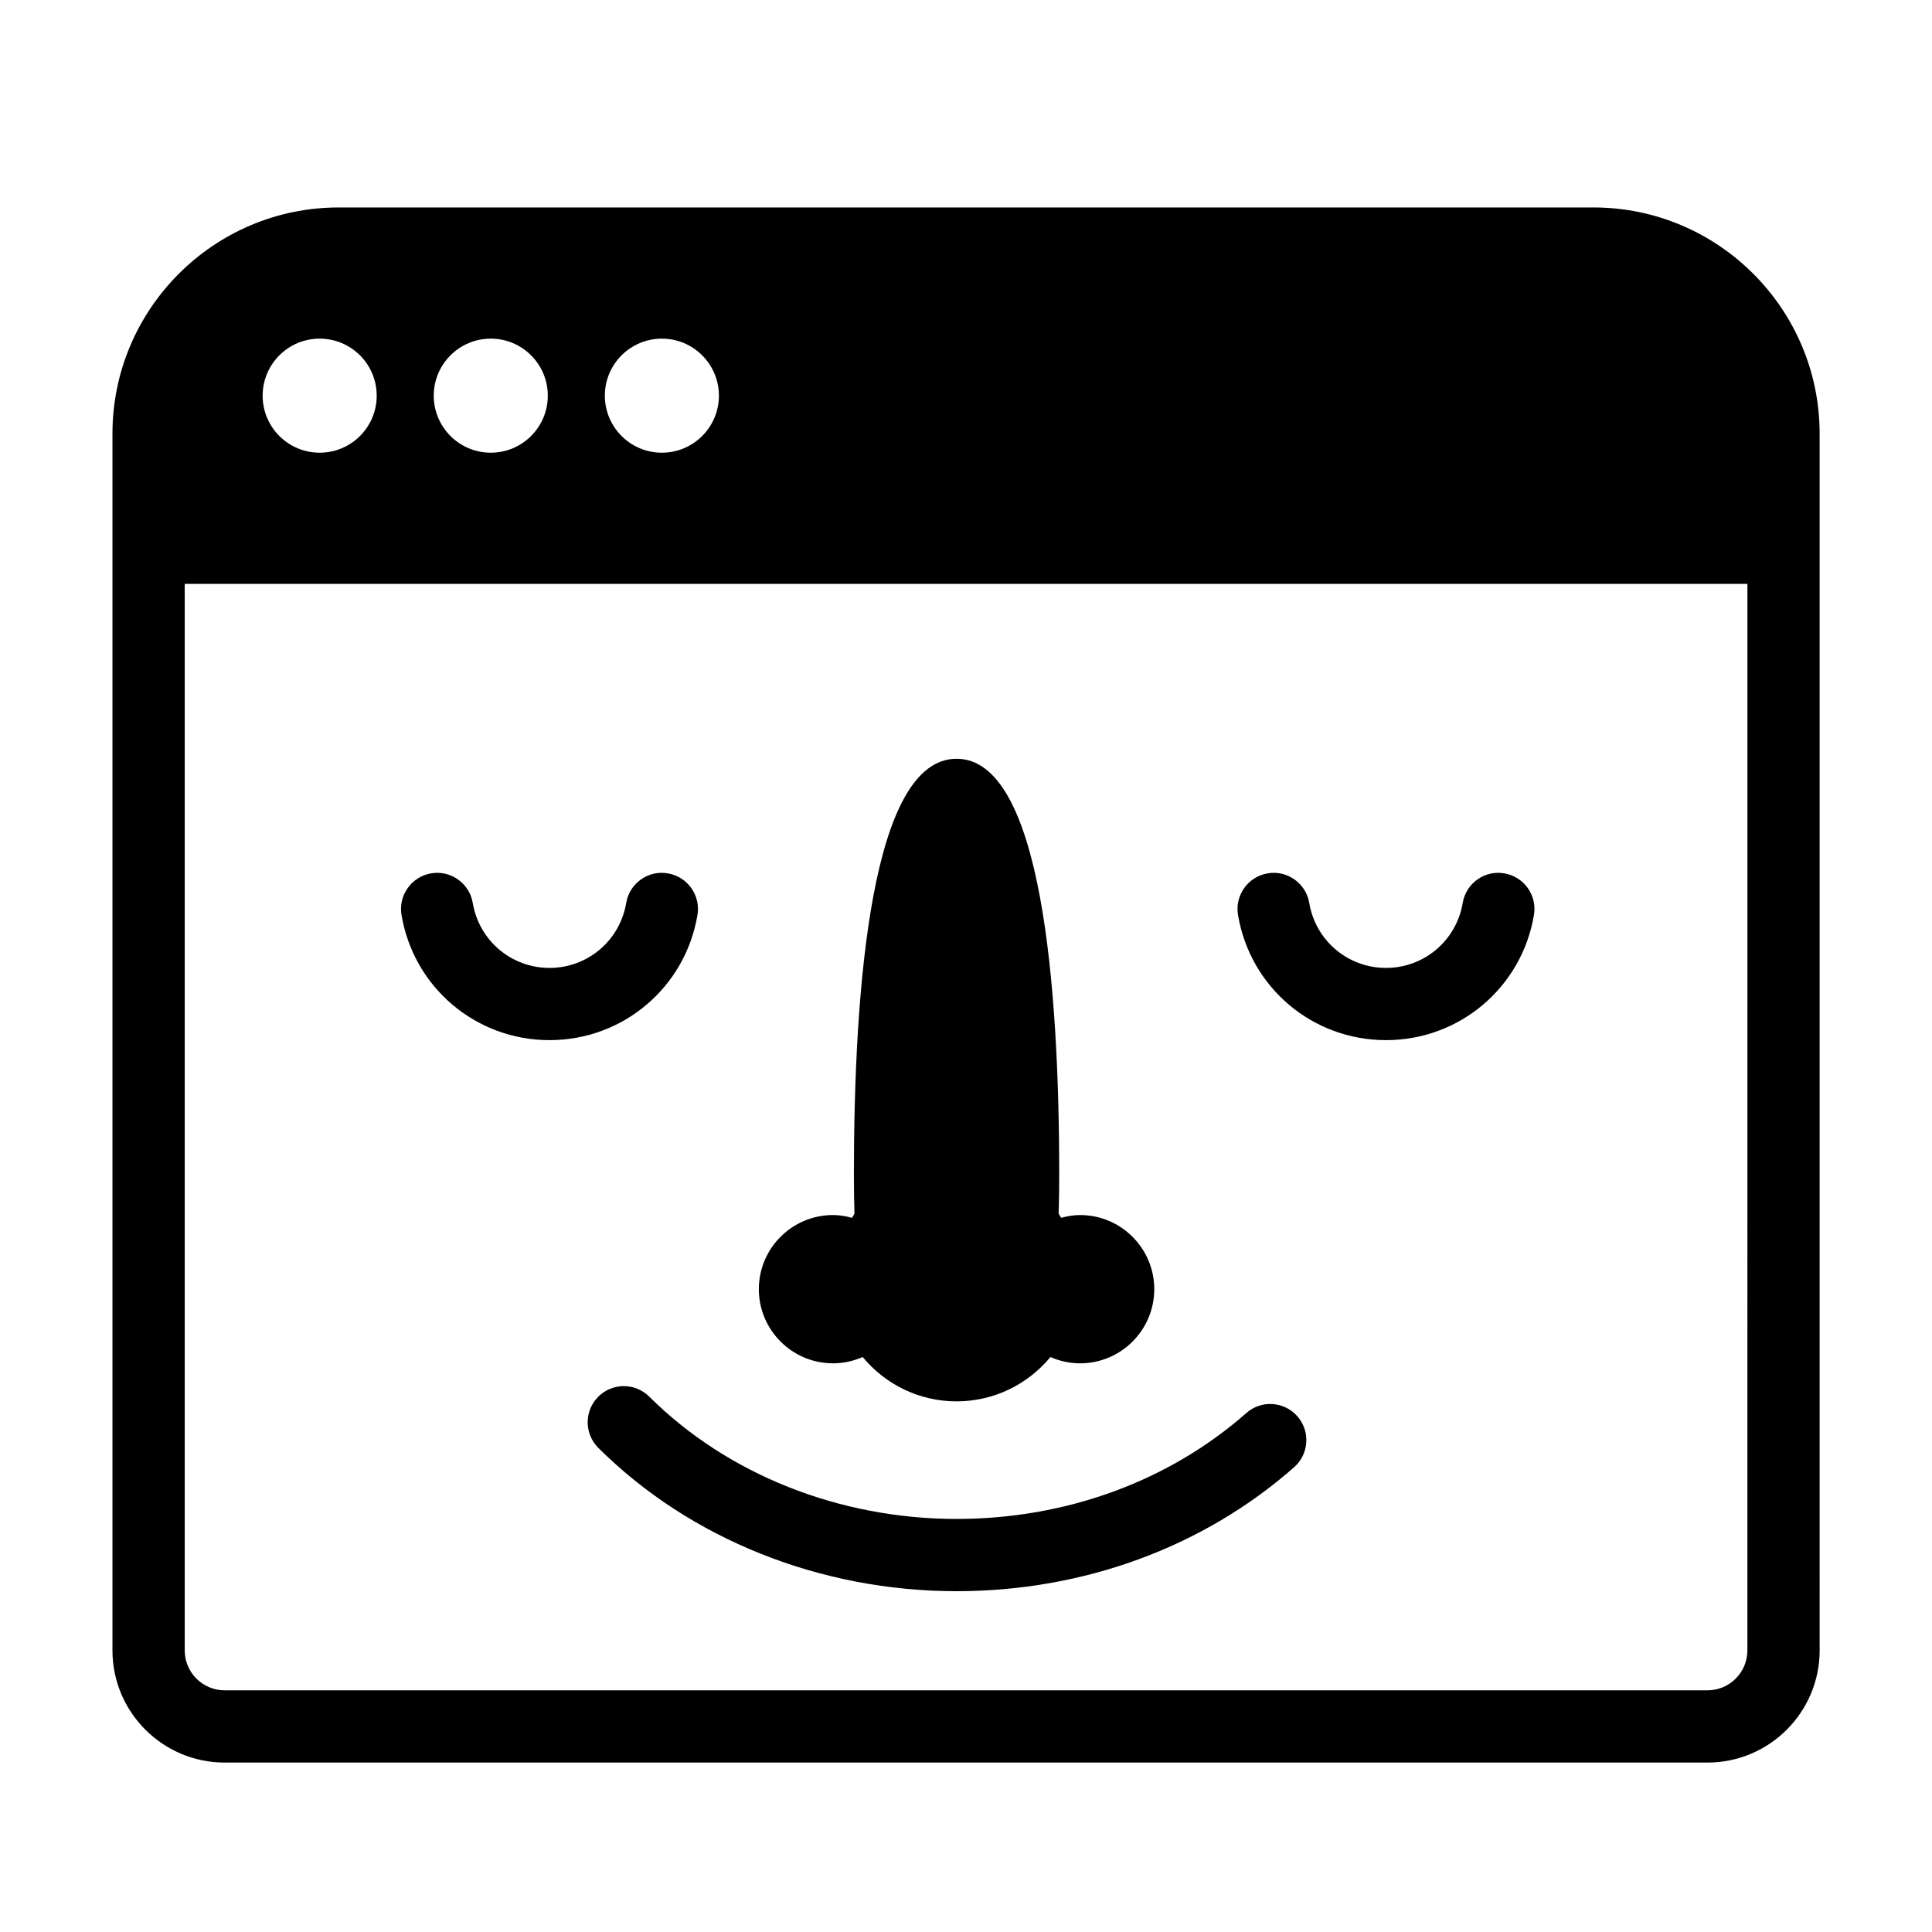 <?xml version="1.0" encoding="UTF-8"?>
<!-- Uploaded to: ICON Repo, www.iconrepo.com, Generator: ICON Repo Mixer Tools -->
<svg fill="#000000" width="800px" height="800px" version="1.1" viewBox="144 144 512 512" xmlns="http://www.w3.org/2000/svg">
 <path d="m474.3 518.46c-20.547 18.102-47.82 28.074-76.805 28.074-31.078 0-60.758-11.809-81.422-32.398-3.738-3.734-9.805-3.727-13.539 0.02-3.734 3.742-3.719 9.805 0.023 13.539 24.223 24.141 58.824 37.988 94.934 37.988 33.648 0 65.418-11.668 89.461-32.852 3.969-3.492 4.348-9.543 0.855-13.512-3.492-3.965-9.551-4.359-13.508-0.859zm-184.68-98.812c19.488 0 35.98-13.949 39.215-33.172 0.875-5.215-2.637-10.152-7.856-11.027-5.219-0.902-10.156 2.637-11.027 7.848-1.676 9.969-10.227 17.211-20.332 17.211s-18.656-7.238-20.332-17.211c-0.883-5.215-5.836-8.746-11.027-7.848-5.215 0.875-8.727 5.812-7.856 11.027 3.234 19.219 19.727 33.172 39.215 33.172zm221.68 0c19.488 0 35.98-13.949 39.215-33.172 0.875-5.215-2.637-10.152-7.856-11.027-5.223-0.902-10.156 2.637-11.027 7.848-1.676 9.969-10.227 17.211-20.332 17.211-10.105 0-18.656-7.238-20.332-17.211-0.875-5.215-5.84-8.746-11.027-7.848-5.215 0.875-8.727 5.812-7.856 11.027 3.234 19.219 19.727 33.172 39.215 33.172zm54.965-220.67h-332.51c-33.059 0-59.953 26.895-59.953 59.953v322.44c0 16.391 13.336 29.727 29.727 29.727h392.97c16.391 0 29.727-13.332 29.727-29.727l-0.004-292.21v-30.23c0-33.059-26.895-59.953-59.957-59.953zm-246.86 34.766c8.344 0 15.113 6.769 15.113 15.113s-6.769 15.113-15.113 15.113-15.113-6.769-15.113-15.113c-0.004-8.344 6.769-15.113 15.113-15.113zm-45.344 0c8.344 0 15.113 6.769 15.113 15.113s-6.769 15.113-15.113 15.113-15.113-6.769-15.113-15.113 6.769-15.113 15.113-15.113zm-45.344 0c8.344 0 15.113 6.769 15.113 15.113s-6.769 15.113-15.113 15.113-15.113-6.769-15.113-15.113 6.769-15.113 15.113-15.113zm378.36 347.63c0 5.836-4.742 10.578-10.578 10.578h-392.97c-5.836 0-10.578-4.746-10.578-10.578v-282.64h414.13zm-242.33-76.078c2.805 0 5.457-0.609 7.871-1.672 5.918 7.168 14.871 11.75 24.879 11.75 10.004 0 18.957-4.578 24.879-11.75 2.41 1.062 5.062 1.672 7.867 1.672 10.832 0 19.648-8.816 19.648-19.648s-8.816-19.648-19.648-19.648c-1.754 0-3.414 0.301-5.027 0.734-0.223-0.367-0.434-0.734-0.664-1.09 0.098-3.199 0.152-6.566 0.152-10.227 0-50.336-4.727-110.34-27.207-110.34-22.48 0.004-27.207 60.004-27.207 110.34 0 3.664 0.059 7.027 0.152 10.227-0.23 0.359-0.441 0.727-0.664 1.09-1.613-0.434-3.277-0.738-5.031-0.738-10.832 0-19.648 8.816-19.648 19.648s8.816 19.648 19.648 19.648z"/>
</svg>
